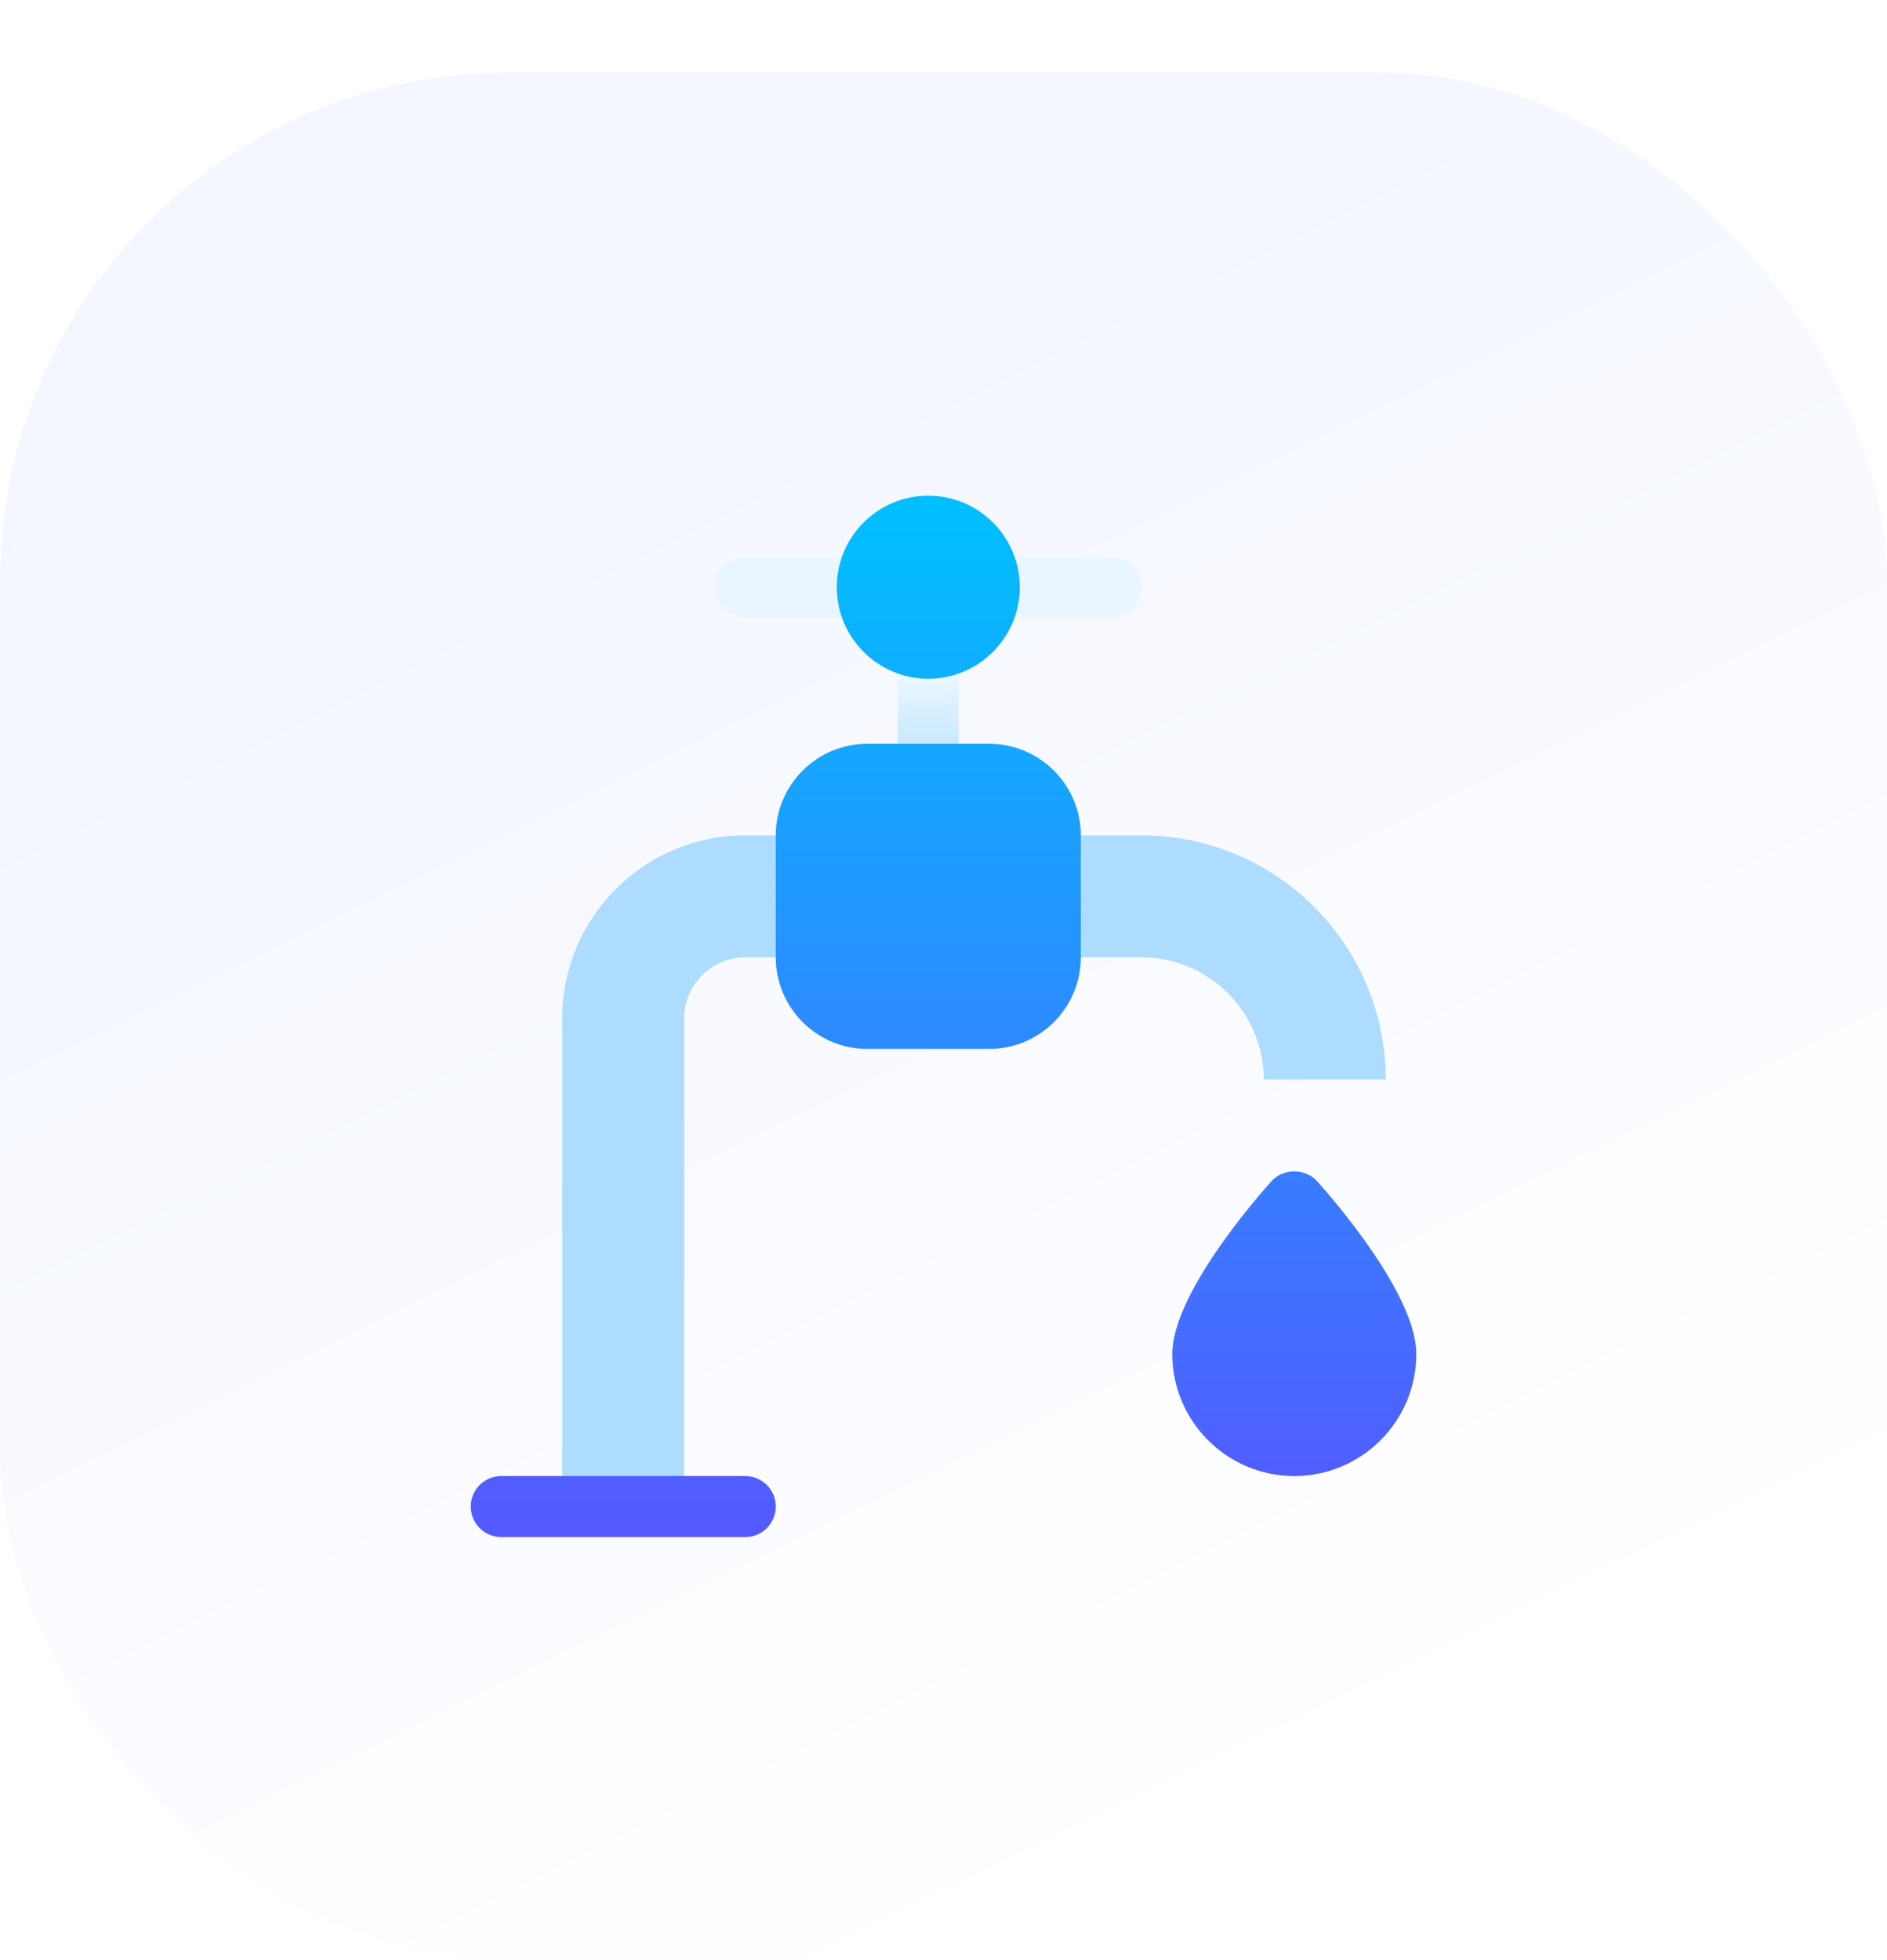 <svg width="52" height="54" viewBox="0 0 52 54" fill="none" xmlns="http://www.w3.org/2000/svg">
<g filter="url(#filter0_d_14175_2044)">
<rect width="52" height="52" rx="14" fill="url(#paint0_linear_14175_2044)"/>
<g clip-path="url(#clip0_14175_2044)">
<path d="M15.492 26.056V39.505H18.854V26.056C18.854 25.13 19.608 24.375 20.535 24.375H22.216V21.013H20.535C17.754 21.013 15.492 23.275 15.492 26.056ZM31.462 21.013H28.941V24.375H31.462C33.315 24.375 34.824 25.883 34.824 27.737H38.186C38.186 24.03 35.17 21.013 31.462 21.013ZM23.897 13.336H20.535C20.071 13.336 19.695 13.712 19.695 14.177C19.695 14.642 20.071 15.018 20.535 15.018H23.897C24.362 15.018 24.738 14.642 24.738 14.177C24.738 13.712 24.362 13.336 23.897 13.336ZM31.462 14.177C31.462 13.712 31.086 13.336 30.622 13.336H27.259C26.795 13.336 26.419 13.712 26.419 14.177C26.419 14.642 26.795 15.018 27.259 15.018H30.622C31.086 15.018 31.462 14.642 31.462 14.177ZM25.578 15.018C25.114 15.018 24.738 15.393 24.738 15.858V19.332C24.738 19.797 25.114 20.173 25.578 20.173C26.043 20.173 26.419 19.797 26.419 19.332V15.858C26.419 15.393 26.043 15.018 25.578 15.018Z" fill="url(#paint1_linear_14175_2044)"/>
<path d="M20.537 38.664H13.813C13.349 38.664 12.973 39.04 12.973 39.504C12.973 39.969 13.349 40.345 13.813 40.345H20.537C21.002 40.345 21.378 39.969 21.378 39.504C21.378 39.04 21.002 38.664 20.537 38.664ZM27.261 18.491H23.899C22.509 18.491 21.378 19.623 21.378 21.013V24.375C21.378 25.765 22.509 26.897 23.899 26.897H27.261C28.652 26.897 29.783 25.765 29.783 24.375V21.013C29.783 19.623 28.652 18.491 27.261 18.491ZM25.58 16.698C26.971 16.698 28.102 15.567 28.102 14.177C28.102 12.786 26.971 11.655 25.58 11.655C24.19 11.655 23.059 12.786 23.059 14.177C23.059 15.567 24.19 16.698 25.58 16.698ZM36.292 30.538C35.974 30.183 35.36 30.183 35.041 30.538C34.585 31.047 32.305 33.67 32.305 35.302C32.305 37.156 33.813 38.664 35.667 38.664C37.52 38.664 39.029 37.156 39.029 35.302C39.029 33.67 36.748 31.047 36.292 30.538Z" fill="url(#paint2_linear_14175_2044)"/>
</g>
</g>
<defs>
<filter id="filter0_d_14175_2044" x="0" y="0" width="52" height="54" filterUnits="userSpaceOnUse" color-interpolation-filters="sRGB">
<feFlood flood-opacity="0" result="BackgroundImageFix"/>
<feColorMatrix in="SourceAlpha" type="matrix" values="0 0 0 0 0 0 0 0 0 0 0 0 0 0 0 0 0 0 127 0" result="hardAlpha"/>
<feOffset dy="2"/>
<feComposite in2="hardAlpha" operator="out"/>
<feColorMatrix type="matrix" values="0 0 0 0 0.756 0 0 0 0 0.836 0 0 0 0 0.921 0 0 0 0.5 0"/>
<feBlend mode="normal" in2="BackgroundImageFix" result="effect1_dropShadow_14175_2044"/>
<feBlend mode="normal" in="SourceGraphic" in2="effect1_dropShadow_14175_2044" result="shape"/>
</filter>
<linearGradient id="paint0_linear_14175_2044" x1="17.931" y1="10.31" x2="36.31" y2="47.965" gradientUnits="userSpaceOnUse">
<stop stop-color="#F4F7FF"/>
<stop offset="1" stop-color="white"/>
</linearGradient>
<linearGradient id="paint1_linear_14175_2044" x1="26.839" y1="20.09" x2="26.839" y2="13.336" gradientUnits="userSpaceOnUse">
<stop stop-color="#ADDCFF"/>
<stop offset="0.503" stop-color="#EAF6FF"/>
<stop offset="1" stop-color="#EAF6FF"/>
</linearGradient>
<linearGradient id="paint2_linear_14175_2044" x1="26.001" y1="40.345" x2="26.001" y2="11.655" gradientUnits="userSpaceOnUse">
<stop stop-color="#5558FF"/>
<stop offset="1" stop-color="#00C0FF"/>
</linearGradient>
<clipPath id="clip0_14175_2044">
<rect width="28.69" height="28.69" fill="white" transform="translate(11.656 11.655)"/>
</clipPath>
</defs>
</svg>
